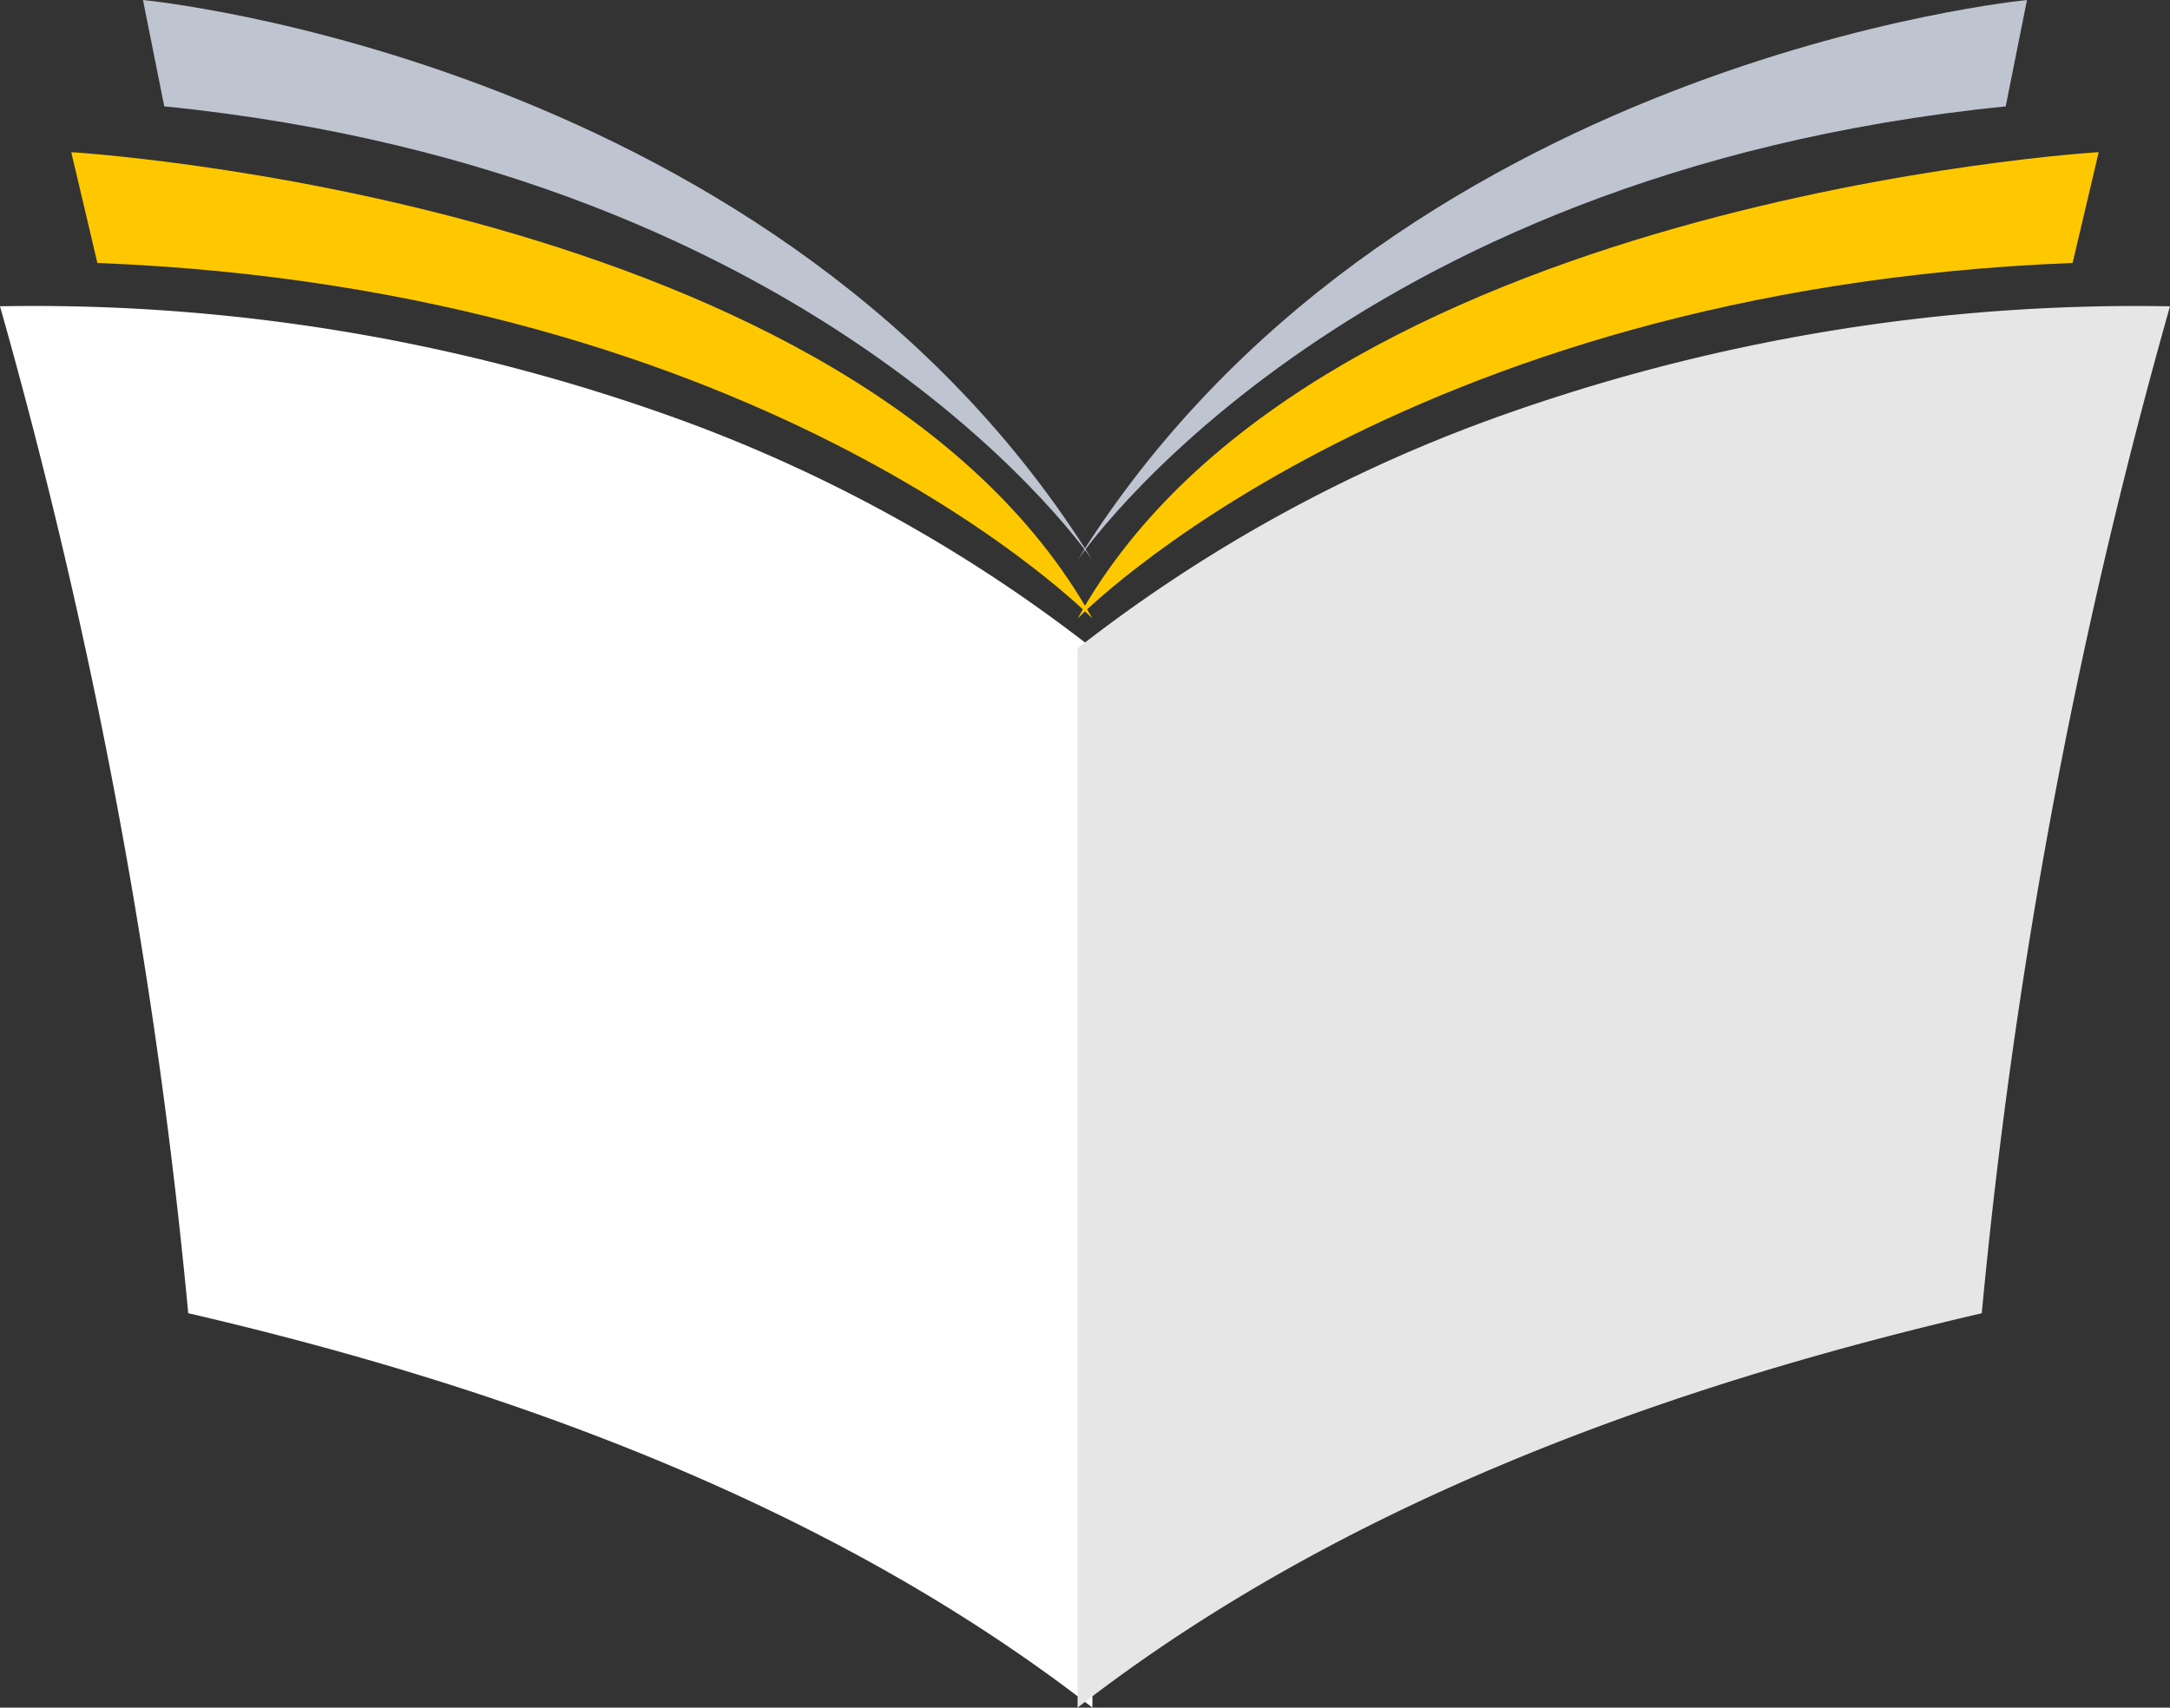 <svg id="logo-white" xmlns="http://www.w3.org/2000/svg" width="64.8" height="51" viewBox="0 0 64.8 51">
  <rect x="0" y="0" width="64.8" height="51" fill="#333333" stroke="none"/>
  <g id="Grupo_6" data-name="Grupo 6" transform="translate(0 0)">
    <path id="Caminho_17" data-name="Caminho 17" d="M-348.534-3.407a168.174,168.174,0,0,1,5.621,30.073c9.517,2.209,19.21,5.726,27,11.779,0-9.428,0-31.639,0-31.639A45.074,45.074,0,0,0-328.193-.009,56.529,56.529,0,0,0-348.534-3.407Z" transform="translate(348.534 12.554)" fill="#fff"/>
    <path id="Caminho_18" data-name="Caminho 18" d="M-314.117,2.041s-9.561-9.829-29.71-10.615l-.78-3.309S-321.085-10.48-314.117,2.041Z" transform="translate(346.735 16.428)" fill="#fdc800"/>
    <path id="Caminho_19" data-name="Caminho 19" d="M-312.306-3.548s-7.762-11.537-27.712-13.547l-.635-3.175S-321.6-18.472-312.306-3.548Z" transform="translate(344.923 20.271)" fill="#bec5d0"/>
  </g>
  <g id="Grupo_7" data-name="Grupo 7" transform="translate(32.182 0.001)">
    <path id="Caminho_20" data-name="Caminho 20" d="M-255.719-3.406a168.138,168.138,0,0,0-5.621,30.073c-9.518,2.209-19.21,5.726-27,11.779,0-9.428,0-31.639,0-31.639A45.082,45.082,0,0,1-276.061-.008,56.533,56.533,0,0,1-255.719-3.406Z" transform="translate(288.337 12.553)" fill="#e6e6e6"/>
    <path id="Caminho_21" data-name="Caminho 21" d="M-288.337,2.042s9.561-9.829,29.71-10.616l.779-3.309S-281.369-10.479-288.337,2.042Z" transform="translate(288.337 16.426)" fill="#fdc800"/>
    <path id="Caminho_22" data-name="Caminho 22" d="M-288.337-3.546s7.762-11.537,27.712-13.547l.635-3.175S-279.041-18.47-288.337-3.546Z" transform="translate(288.337 20.269)" fill="#bec5d0"/>
  </g>
</svg>
